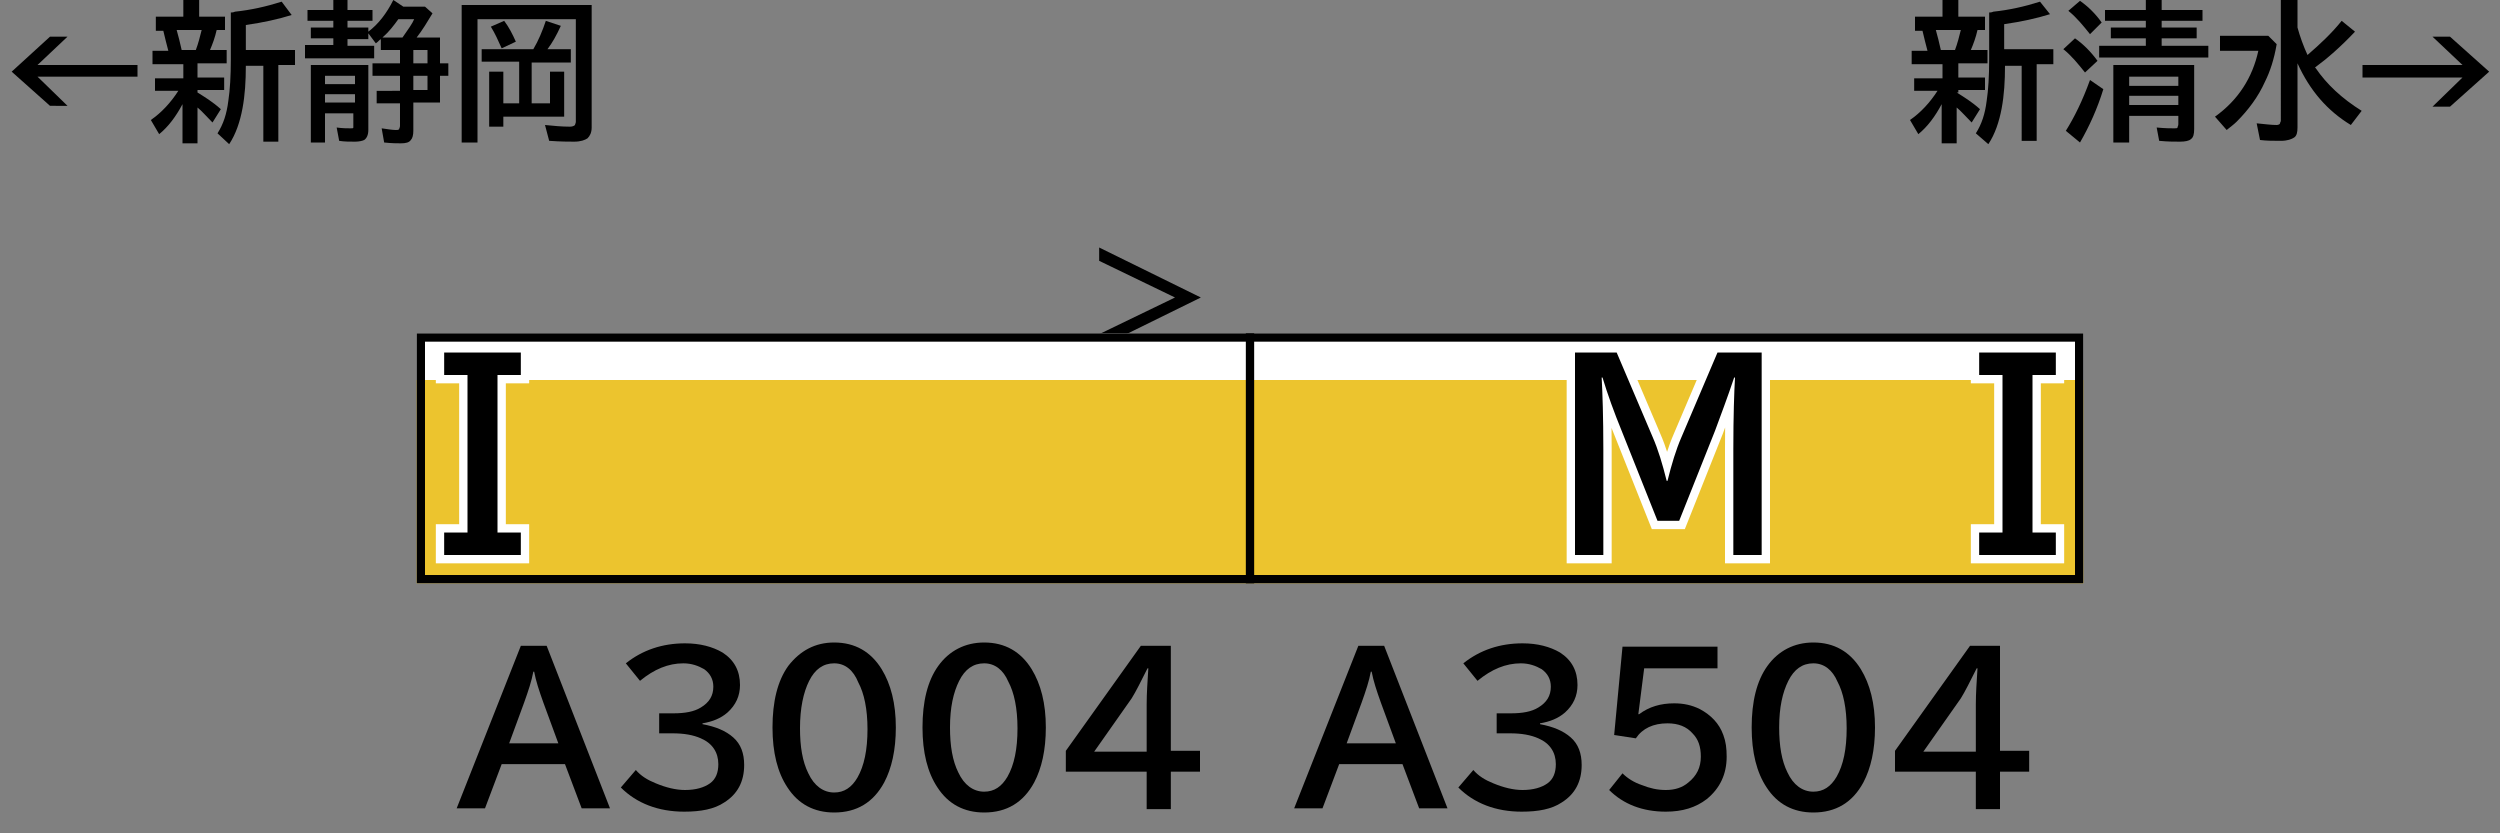 <?xml version="1.0" encoding="utf-8"?>
<!-- Generator: Adobe Illustrator 27.9.0, SVG Export Plug-In . SVG Version: 6.00 Build 0)  -->
<svg version="1.1" id="レイヤー_1" xmlns="http://www.w3.org/2000/svg" xmlns:xlink="http://www.w3.org/1999/xlink" x="0px"
	 y="0px" viewBox="0 0 300 100" style="enable-background:new 0 0 300 100;" xml:space="preserve">
<rect x="0" y="0" width="300" height="100" fill="#808080" stroke="none"/>
<style type="text/css">
	.st0{fill-rule:evenodd;clip-rule:evenodd;fill:#FFFFFF;}
	.st1{fill-rule:evenodd;clip-rule:evenodd;fill:#63A3DB;}
	.st2{fill-rule:evenodd;clip-rule:evenodd;fill:#C40019;}
	.st3{fill-rule:evenodd;clip-rule:evenodd;fill:#4C8648;}
	.st4{fill-rule:evenodd;clip-rule:evenodd;fill:#ECC42E;}
	.st5{fill-rule:evenodd;clip-rule:evenodd;fill:#2D4F9D;}
	.st6{fill-rule:evenodd;clip-rule:evenodd;fill:#E5BFD5;}
	.st7{fill-rule:evenodd;clip-rule:evenodd;fill:#B6CF6F;}
	.st8{fill-rule:evenodd;clip-rule:evenodd;fill:#AFAEAE;}
	.st9{fill-rule:evenodd;clip-rule:evenodd;fill:none;stroke:#000000;}
	.st10{fill:none;stroke:#FFFFFF;stroke-width:2;stroke-miterlimit:10;}
</style>
<g id="パンタ">
	<g>
		<path d="M131.9,29.7l12.2,6l-12.2,6v-1.6l9.1-4.4l-9.1-4.4V29.7z"/>
	</g>
</g>
<g id="塗り">
	<rect x="150" y="40" class="st0" width="100" height="30"/>
	<rect x="50" y="40" class="st0" width="100" height="30"/>
	<rect x="150" y="45.6" class="st4" width="100" height="24.4"/>
	<rect x="50" y="45.6" class="st4" width="100" height="24.4"/>
</g>
<g id="編成外罫線">
	<g>
		<path d="M249,41v28H51V41H249 M250,40H50v30h200V40L250,40z"/>
	</g>
	<line class="st9" x1="150" y1="40" x2="150" y2="70"/>
</g>
<g id="テキスト">
	<g>
		<path class="st10" d="M188.7,42.3h5.3l4.3,10.1c0.7,1.6,1.2,3.3,1.7,5.3h0.1c0.5-2,1-3.7,1.7-5.3l4.3-10.1h5.3v24.3h-3.4V53.9
			c0-4,0.1-6.8,0.2-8.6h-0.1c-0.8,2.4-1.6,4.5-2.3,6.4l-4.3,10.8h-2.6l-4.3-10.8c-0.9-2.2-1.7-4.4-2.3-6.4h-0.1
			c0.1,1.9,0.2,4.7,0.2,8.6v12.7h-3.4V42.3z"/>
	</g>
	<g>
		<path class="st10" d="M53.3,42.3h9.2V45h-2.8v18.9h2.8v2.7h-9.2v-2.7h2.8V45h-2.8V42.3z"/>
	</g>
	<g>
		<path class="st10" d="M246.7,45h-2.8v18.9h2.8v2.7h-9.2v-2.7h2.8V45h-2.8v-2.7h9.2V45z"/>
	</g>
	<g>
		<path d="M188.7,42.3h5.3l4.3,10.1c0.7,1.6,1.2,3.3,1.7,5.3h0.1c0.5-2,1-3.7,1.7-5.3l4.3-10.1h5.3v24.3h-3.4V53.9
			c0-4,0.1-6.8,0.2-8.6h-0.1c-0.8,2.4-1.6,4.5-2.3,6.4l-4.3,10.8h-2.6l-4.3-10.8c-0.9-2.2-1.7-4.4-2.3-6.4h-0.1
			c0.1,1.9,0.2,4.7,0.2,8.6v12.7h-3.4V42.3z"/>
	</g>
	<g>
		<path d="M53.3,42.3h9.2V45h-2.8v18.9h2.8v2.7h-9.2v-2.7h2.8V45h-2.8V42.3z"/>
	</g>
	<g>
		<path d="M246.7,45h-2.8v18.9h2.8v2.7h-9.2v-2.7h2.8V45h-2.8v-2.7h9.2V45z"/>
	</g>
	<g>
		<g>
			<path d="M234.8,11.1c0.8,0.5,1.8,1.1,2.8,2l-1,1.6c-0.7-0.7-1.3-1.4-1.8-1.8v4.3H233v-4.7c-0.8,1.5-1.7,2.7-2.8,3.6l-1-1.7
				c1.3-0.9,2.4-2.1,3.3-3.5h-2.8V9.4h3.4V7.7h-3.7V6.1h1.9c-0.2-0.7-0.4-1.6-0.6-2.4h-0.9V2h3.3V0h1.9v2h3.2v1.6h-0.9
				c-0.2,0.9-0.5,1.7-0.8,2.4h2v1.6h-3.5v1.7h3.2v1.5h-3.2V11.1z M232.3,3.6c0.2,0.7,0.4,1.5,0.6,2.4h1.7c0.3-0.8,0.5-1.6,0.7-2.4
				H232.3z M240.6,7.9c0,1.8-0.1,3.5-0.4,5.1c-0.3,1.6-0.8,3.1-1.6,4.3l-1.5-1.3c0.7-1.1,1.1-2.3,1.3-3.9c0.2-1.3,0.3-3,0.3-5V1.5
				c0.1,0,0.3,0,0.5-0.1c1.9-0.2,3.7-0.6,5.6-1.2l1.2,1.5c-1.6,0.5-3.4,0.9-5.5,1.2v3h5.9v1.8h-2v9.2h-1.8V7.9H240.6z"/>
			<path d="M250.2,8.7c-0.8-1-1.6-2-2.6-2.8l1.4-1.3c1,0.7,1.9,1.6,2.7,2.7L250.2,8.7z M247.9,15.7c1-1.6,2-3.6,2.9-6.1l1.6,1.1
				c-0.7,2.3-1.7,4.5-2.8,6.4L247.9,15.7z M250.8,4.1c-0.8-1-1.6-2-2.6-2.8l1.4-1.2c1,0.7,1.9,1.6,2.6,2.6L250.8,4.1z M257.5,1.2V0
				h1.9v1.2h4.9v1.3h-4.9v0.8h4.2v1.3h-4.2v0.9h5.6v1.4h-13.1V5.5h5.6V4.6h-4.2V3.3h4.2V2.5h-4.9V1.2H257.5z M263.3,7.8v7.7
				c0,0.6-0.1,1-0.4,1.2c-0.2,0.2-0.7,0.3-1.3,0.3c-0.7,0-1.5,0-2.5-0.1l-0.3-1.6c1,0.1,1.7,0.1,2.1,0.1c0.2,0,0.4,0,0.4-0.1
				c0-0.1,0.1-0.2,0.1-0.4v-1h-5.9v3.2h-1.9V7.8H263.3z M255.5,9.2v1.1h5.9V9.2H255.5z M255.5,11.5v1.1h5.9v-1.1H255.5z"/>
			<path d="M266.4,4.3h5.8l1,1c-0.3,1.8-0.8,3.3-1.4,4.5c-0.8,1.8-2,3.4-3.4,4.8c-0.3,0.3-0.7,0.6-1.2,1l-1.4-1.6
				c2.8-2,4.5-4.7,5.2-7.9h-4.6V4.3z M275.7,3.3c0.3,1.1,0.7,2.2,1.2,3.3c1.5-1.3,2.9-2.6,4.1-4.1l1.6,1.3c-1.7,1.8-3.3,3.2-4.8,4.3
				c0,0,0.1,0.1,0.1,0.1c1.3,1.9,3.1,3.6,5.5,5.1l-1.3,1.7c-2.8-1.7-4.9-4.1-6.4-7.4v7.7c0,0.6-0.1,1-0.4,1.2
				c-0.3,0.2-0.8,0.4-1.6,0.4c-0.9,0-1.7,0-2.5-0.1l-0.4-2c1,0.1,1.8,0.2,2.4,0.2c0.2,0,0.4-0.1,0.4-0.2c0-0.1,0.1-0.2,0.1-0.3V0h2
				V3.3z"/>
			<path d="M291.9,4.4h2.1l4.7,4.2l-4.7,4.2h-2.1l3.6-3.5h-12V7.8h12L291.9,4.4z"/>
		</g>
	</g>
	<g>
		<g>
			<path d="M6,4.4h2.1L4.5,7.8h12v1.4h-12l3.6,3.5H6L1.4,8.6L6,4.4z"/>
			<path d="M23.7,11.1c0.8,0.5,1.8,1.1,2.8,2l-1,1.6c-0.7-0.7-1.3-1.4-1.8-1.8v4.3h-1.8v-4.7c-0.8,1.5-1.7,2.7-2.8,3.6l-1-1.7
				c1.3-0.9,2.4-2.1,3.3-3.5h-2.8V9.4h3.4V7.7h-3.7V6.1h1.9c-0.2-0.7-0.4-1.6-0.6-2.4h-0.9V2h3.3V0h1.9v2H27v1.6H26
				c-0.2,0.9-0.5,1.7-0.8,2.4h2v1.6h-3.5v1.7h3.2v1.5h-3.2V11.1z M21.2,3.6c0.2,0.7,0.4,1.5,0.6,2.4h1.7c0.3-0.8,0.5-1.6,0.7-2.4
				H21.2z M29.5,7.9c0,1.8-0.1,3.5-0.4,5.1c-0.3,1.6-0.8,3.1-1.6,4.3L26.1,16c0.7-1.1,1.1-2.3,1.3-3.9c0.2-1.3,0.3-3,0.3-5V1.5
				c0.1,0,0.3,0,0.5-0.1c1.9-0.2,3.7-0.6,5.6-1.2L35,1.8c-1.6,0.5-3.4,0.9-5.5,1.2v3h5.9v1.8h-2v9.2h-1.8V7.9H29.5z"/>
			<path d="M50,4.5h2.8v3.1h1v1.5h-1v3.2h-3.2v3.4c0,0.5-0.1,0.9-0.3,1.1c-0.2,0.3-0.6,0.4-1.2,0.4c-0.4,0-1.1,0-2-0.1l-0.3-1.7
				c0.7,0.1,1.3,0.2,1.7,0.2c0.2,0,0.3,0,0.4-0.1c0-0.1,0.1-0.2,0.1-0.4v-2.7h-2.8v-1.5H48V9.1h-3.3V7.6H48V6h-2.3V4.7
				c-0.2,0.1-0.3,0.3-0.6,0.5L44.2,4v0.7h-2.5v0.8h3.2v1.5h-8.3V5.4H40V4.6h-2.7V3.3H40V2.5h-3.1V1.2H40V0h1.7v1.2h3v1.3h-3v0.8h2.5
				v0.5c1.2-0.9,2.2-2.2,3-3.8l1.2,0.8H51l0.9,0.8C51.3,2.6,50.7,3.6,50,4.5z M44.2,7.8v7.8c0,0.6-0.2,1-0.5,1.2
				c-0.2,0.1-0.6,0.2-1.1,0.2c-0.7,0-1.3,0-1.9-0.1l-0.3-1.6c0.7,0.1,1.3,0.1,1.7,0.1c0.2,0,0.3,0,0.3-0.1c0-0.1,0-0.2,0-0.4v-1.3
				H39v3.5h-1.7V7.8H44.2z M39,9.1v1h3.6v-1H39z M39,11.3v1h3.6v-1H39z M48.3,4.5c0.7-1,1.2-1.7,1.4-2.2h-1.9
				c-0.5,0.7-1.1,1.5-1.9,2.2H48.3z M49.6,6v1.6h1.7V6H49.6z M51.3,9.1h-1.7v1.7h1.7V9.1z"/>
			<path d="M71,0.6v14.7c0,0.6-0.2,1-0.5,1.3c-0.3,0.2-0.8,0.4-1.6,0.4c-0.6,0-1.6,0-3-0.1L65.4,15c1,0.1,2,0.2,3,0.2
				c0.3,0,0.5-0.1,0.6-0.2c0-0.1,0.1-0.2,0.1-0.4V2.3H57.3v14.8h-1.9V0.6H71z M66,12.4V8.6h1.7V14h-7.3v1.2h-1.7V8.6h1.7v3.8h1.9
				V7.4h-4.5V5.9H64c0.6-1,1.1-2.2,1.5-3.4l1.8,0.6c-0.5,1.1-1,2-1.6,2.8h2.8v1.6h-4.7v4.9H66z M60.2,5.8c-0.4-0.9-0.8-1.8-1.3-2.6
				l1.6-0.7c0.6,0.8,1,1.6,1.4,2.5L60.2,5.8z"/>
		</g>
	</g>
	<g>
		<path d="M62.5,77.5h3.1l7.6,19.5h-3.4l-2-5.3h-7.6l-2,5.3h-3.4L62.5,77.5z M67,89.2l-1.8-4.9c-0.5-1.4-0.9-2.6-1.1-3.7H64
			c-0.2,1.1-0.6,2.3-1.1,3.7l-1.8,4.9H67z"/>
		<path d="M79.2,85.6h1.6c1.4,0,2.5-0.2,3.3-0.7c1-0.6,1.5-1.4,1.5-2.5c0-0.9-0.4-1.6-1.1-2.1c-0.7-0.4-1.5-0.7-2.5-0.7
			c-1.8,0-3.5,0.7-5.2,2.1l-1.7-2.1c2-1.6,4.4-2.4,7.1-2.4c1.8,0,3.3,0.4,4.5,1.1c1.4,0.9,2.1,2.2,2.1,3.9c0,1.3-0.5,2.4-1.5,3.3
			c-0.8,0.7-1.8,1.1-3,1.3v0.1c1.6,0.3,2.8,0.8,3.7,1.6c0.9,0.8,1.3,1.9,1.3,3.3c0,2-0.8,3.5-2.4,4.5c-1.2,0.8-2.8,1.1-4.8,1.1
			c-3.1,0-5.7-1-7.6-2.9l1.8-2.1c0.6,0.7,1.4,1.2,2.4,1.6c1.2,0.5,2.4,0.8,3.5,0.8c1.3,0,2.3-0.3,3-0.8c0.7-0.5,1-1.3,1-2.3
			c0-1.4-0.7-2.5-2.1-3.1c-0.9-0.4-2-0.6-3.4-0.6h-1.6V85.6z"/>
		<path d="M100.1,77.1c2.5,0,4.4,1.1,5.7,3.2c1.1,1.8,1.7,4.1,1.7,7c0,2.7-0.5,4.9-1.4,6.6c-1.3,2.4-3.3,3.6-6,3.6
			c-2.4,0-4.3-1-5.6-3c-1.2-1.8-1.8-4.2-1.8-7.2c0-3.1,0.6-5.6,1.9-7.4C96,78.1,97.8,77.1,100.1,77.1z M100.1,79.6
			c-1.3,0-2.3,0.7-3,2.1C96.4,83.1,96,85,96,87.4c0,2.2,0.3,4,1,5.4c0.7,1.5,1.8,2.3,3.1,2.3c1.2,0,2.1-0.6,2.8-1.8
			c0.8-1.4,1.2-3.3,1.2-5.8c0-2.4-0.4-4.3-1.1-5.6C102.4,80.4,101.4,79.6,100.1,79.6z"/>
		<path d="M118.1,77.1c2.5,0,4.4,1.1,5.7,3.2c1.1,1.8,1.7,4.1,1.7,7c0,2.7-0.5,4.9-1.4,6.6c-1.3,2.4-3.3,3.6-6,3.6
			c-2.4,0-4.3-1-5.6-3c-1.2-1.8-1.8-4.2-1.8-7.2c0-3.1,0.6-5.6,1.9-7.4C113.9,78.1,115.8,77.1,118.1,77.1z M118.1,79.6
			c-1.3,0-2.3,0.7-3,2.1c-0.7,1.4-1.1,3.2-1.1,5.6c0,2.2,0.3,4,1,5.4c0.7,1.5,1.8,2.3,3.1,2.3c1.2,0,2.1-0.6,2.8-1.8
			c0.8-1.4,1.2-3.3,1.2-5.8c0-2.4-0.4-4.3-1.1-5.6C120.4,80.4,119.4,79.6,118.1,79.6z"/>
		<path d="M136.9,77.5h3.6v12.6h3.5v2.5h-3.5v4.5h-2.9v-4.5h-9.7v-2.5L136.9,77.5z M137.6,90.1v-5.6c0-1.3,0.1-2.7,0.2-4.3h-0.1
			c-0.8,1.6-1.4,2.8-1.9,3.6l-4.5,6.4H137.6z"/>
	</g>
	<g>
		<path d="M163,77.5h3.1l7.6,19.5h-3.4l-2-5.3h-7.6l-2,5.3h-3.4L163,77.5z M167.5,89.2l-1.8-4.9c-0.5-1.4-0.9-2.6-1.1-3.7h-0.1
			c-0.2,1.1-0.6,2.3-1.1,3.7l-1.8,4.9H167.5z"/>
		<path d="M179.7,85.6h1.6c1.4,0,2.5-0.2,3.3-0.7c1-0.6,1.5-1.4,1.5-2.5c0-0.9-0.4-1.6-1.1-2.1c-0.7-0.4-1.5-0.7-2.5-0.7
			c-1.8,0-3.5,0.7-5.2,2.1l-1.7-2.1c2-1.6,4.4-2.4,7.1-2.4c1.8,0,3.3,0.4,4.5,1.1c1.4,0.9,2.1,2.2,2.1,3.9c0,1.3-0.5,2.4-1.5,3.3
			c-0.8,0.7-1.8,1.1-3,1.3v0.1c1.6,0.3,2.8,0.8,3.7,1.6c0.9,0.8,1.3,1.9,1.3,3.3c0,2-0.8,3.5-2.4,4.5c-1.2,0.8-2.8,1.1-4.8,1.1
			c-3.1,0-5.7-1-7.6-2.9l1.8-2.1c0.6,0.7,1.4,1.2,2.4,1.6c1.2,0.5,2.4,0.8,3.5,0.8c1.3,0,2.3-0.3,3-0.8c0.7-0.5,1-1.3,1-2.3
			c0-1.4-0.7-2.5-2.1-3.1c-0.9-0.4-2-0.6-3.4-0.6h-1.6V85.6z"/>
		<path d="M194.7,77.6h11.4v2.6h-8.8l-0.7,5.5h0.1c1.2-0.9,2.6-1.3,4.2-1.3c1.1,0,2.1,0.2,3.1,0.7c1.3,0.7,2.3,1.7,2.8,3.1
			c0.3,0.8,0.4,1.6,0.4,2.6c0,2.1-0.8,3.8-2.4,5.1c-1.3,1-2.9,1.5-4.9,1.5c-2.8,0-5.1-0.9-6.8-2.6l1.6-2c0.6,0.6,1.4,1.1,2.3,1.4
			c1,0.4,1.9,0.6,2.9,0.6c1.1,0,2-0.3,2.7-0.9c1-0.8,1.5-1.8,1.5-3.1c0-1.2-0.3-2.1-1-2.8c-0.7-0.8-1.7-1.2-3-1.2
			c-1.7,0-3,0.6-3.8,1.8l-2.6-0.4L194.7,77.6z"/>
		<path d="M217.6,77.1c2.5,0,4.4,1.1,5.7,3.2c1.1,1.8,1.7,4.1,1.7,7c0,2.7-0.5,4.9-1.4,6.6c-1.3,2.4-3.3,3.6-6,3.6
			c-2.4,0-4.3-1-5.6-3c-1.2-1.8-1.8-4.2-1.8-7.2c0-3.1,0.6-5.6,1.9-7.4C213.4,78.1,215.3,77.1,217.6,77.1z M217.6,79.6
			c-1.3,0-2.3,0.7-3,2.1c-0.7,1.4-1.1,3.2-1.1,5.6c0,2.2,0.3,4,1,5.4c0.7,1.5,1.8,2.3,3.1,2.3c1.2,0,2.1-0.6,2.8-1.8
			c0.8-1.4,1.2-3.3,1.2-5.8c0-2.4-0.4-4.3-1.1-5.6C219.9,80.4,218.9,79.6,217.6,79.6z"/>
		<path d="M236.4,77.5h3.6v12.6h3.5v2.5h-3.5v4.5h-2.9v-4.5h-9.7v-2.5L236.4,77.5z M237.1,90.1v-5.6c0-1.3,0.1-2.7,0.2-4.3h-0.1
			c-0.8,1.6-1.4,2.8-1.9,3.6l-4.5,6.4H237.1z"/>
	</g>
</g>
</svg>
